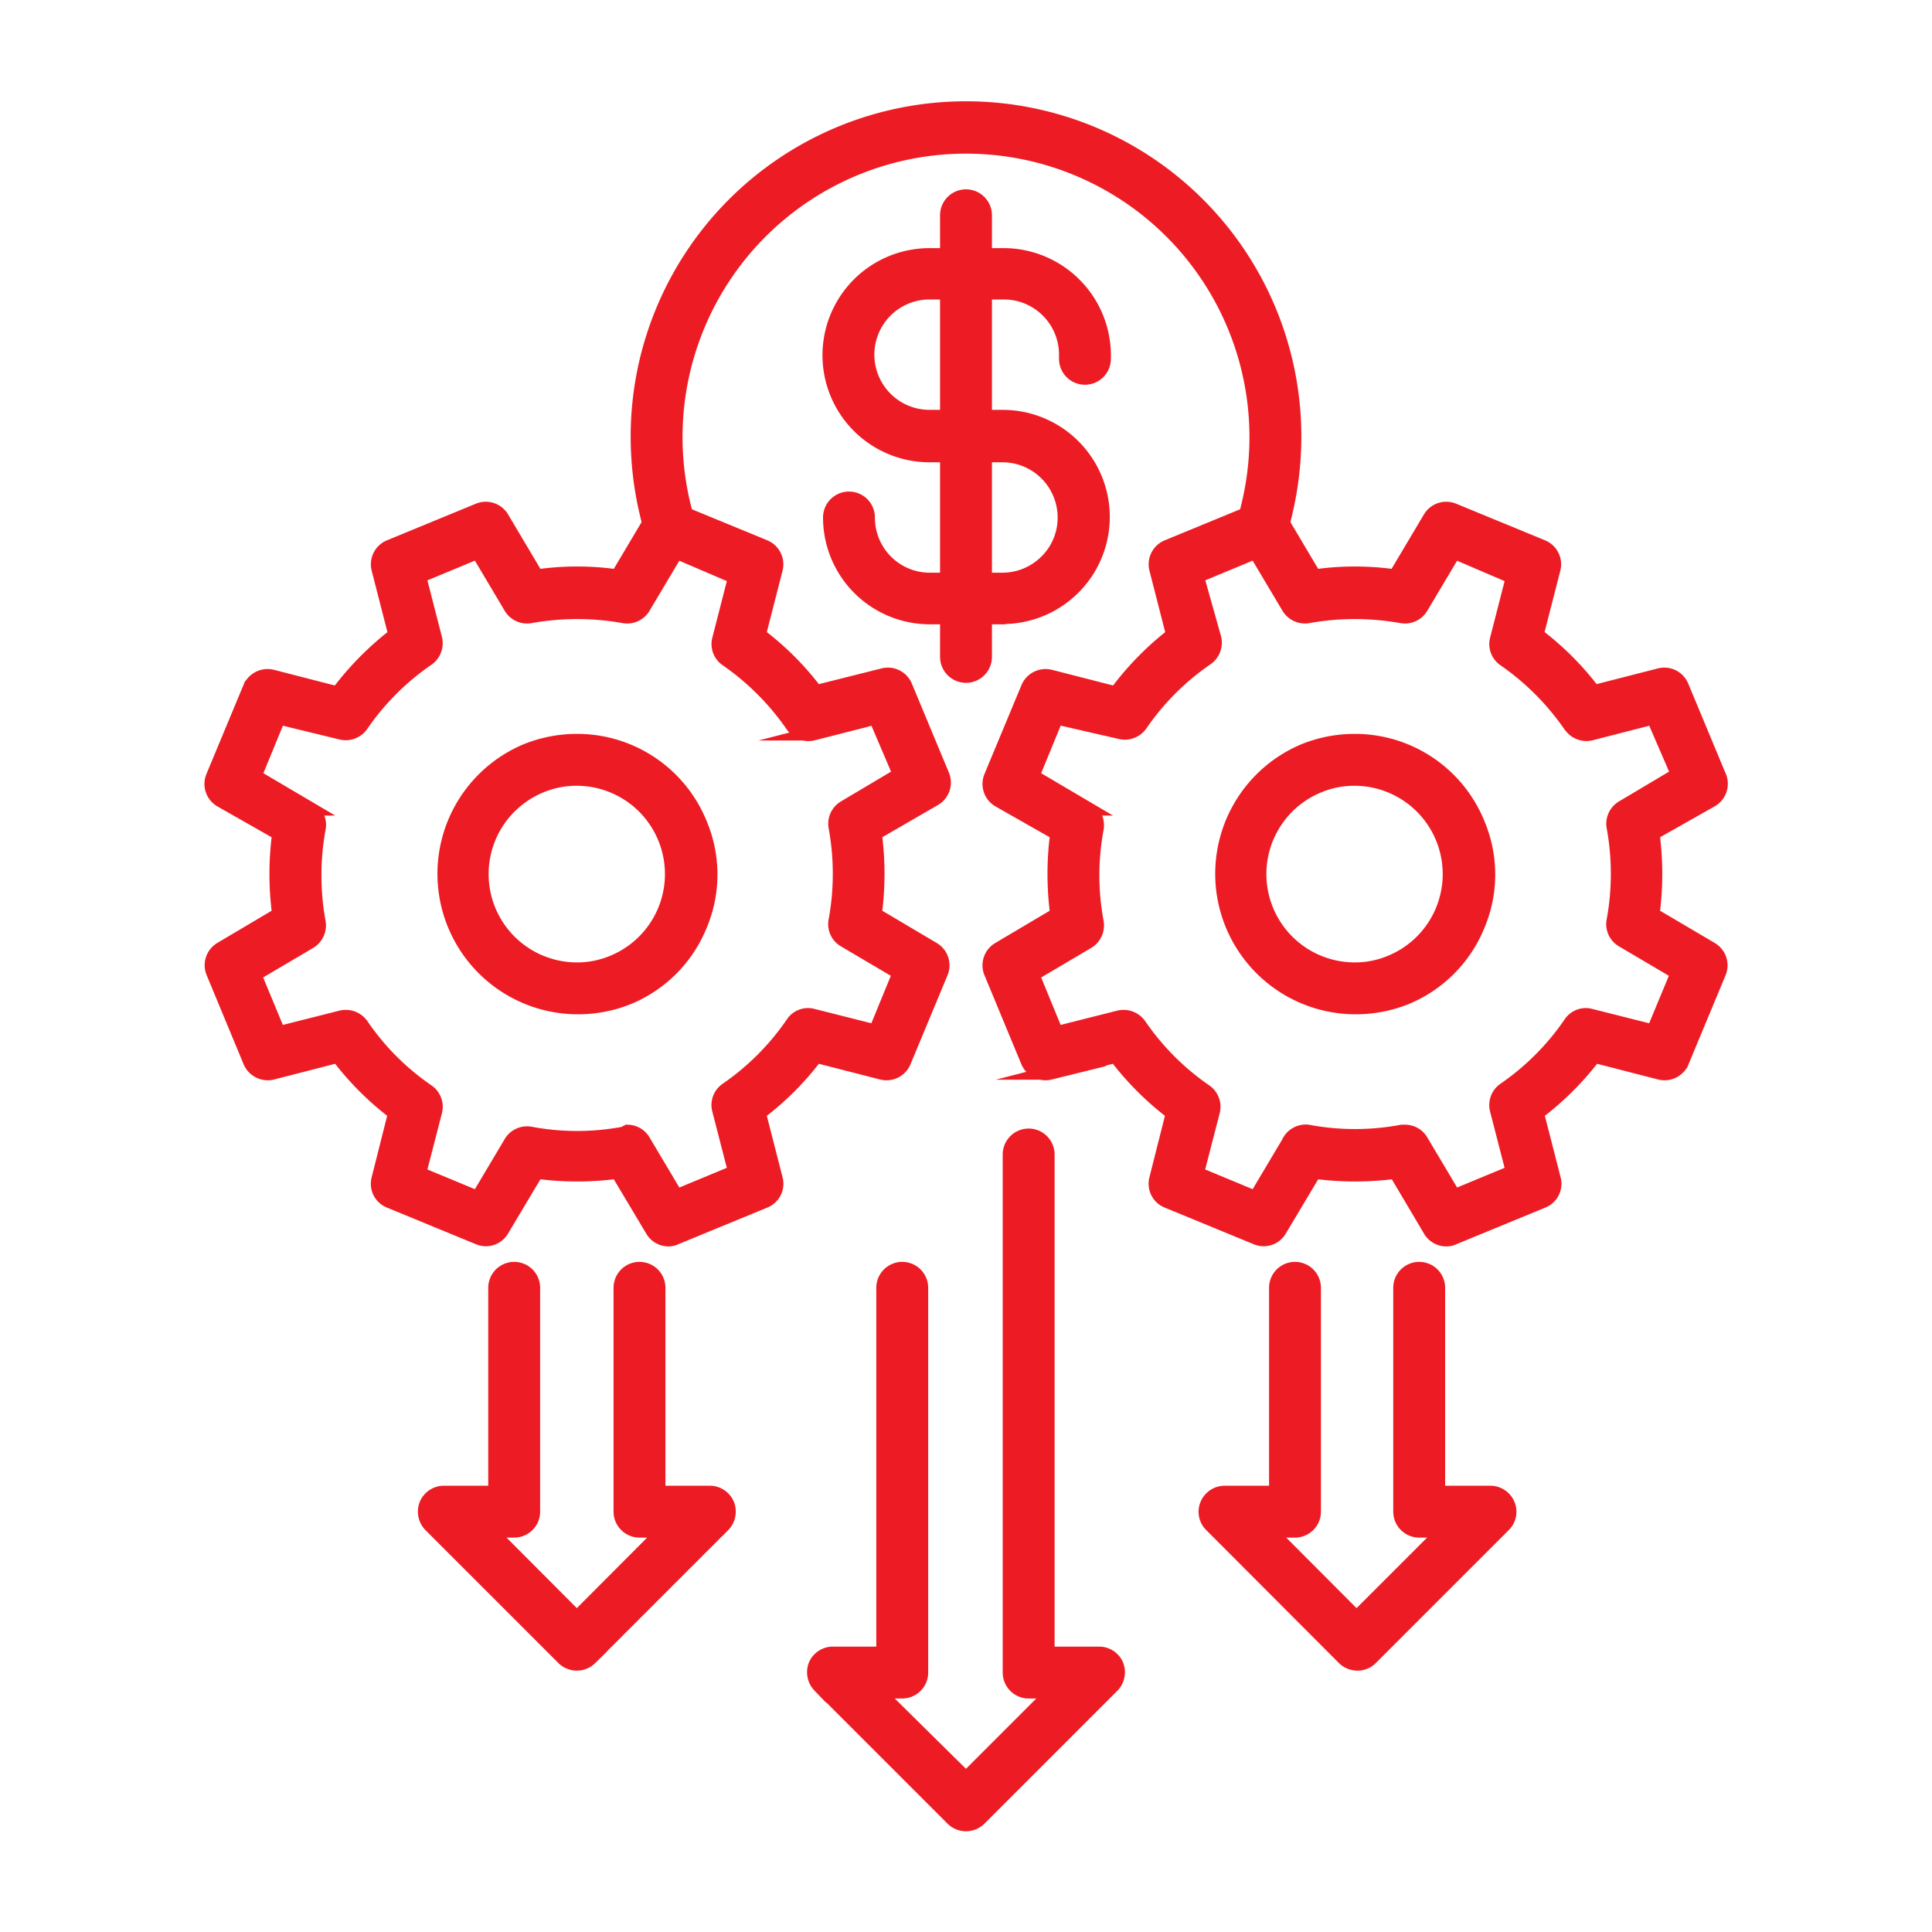 <svg id="Layer_1" data-name="Layer 1" xmlns="http://www.w3.org/2000/svg" viewBox="0 0 70 70"><defs><style>.cls-1{fill:#ed1c24;stroke:#ed1c24;stroke-miterlimit:10;stroke-width:0.5px;}</style></defs><path class="cls-1" d="M20.9,60.28h0a.7.7,0,0,1-.49-.2l-4.82-4.82a.71.71,0,0,1-.15-.75.7.7,0,0,1,.64-.43h1.86V46.66a.69.69,0,0,1,1.38,0v8.11a.69.69,0,0,1-.69.69h-.88l3.15,3.16,3.15-3.16h-.88a.69.69,0,0,1-.69-.69V46.66a.69.69,0,1,1,1.38,0v7.42h1.86a.7.7,0,0,1,.64.43.71.71,0,0,1-.15.75l-4.82,4.82A.7.7,0,0,1,20.9,60.28Z"/><path class="cls-1" d="M49.18,60.28h0a.7.7,0,0,1-.49-.2l-4.81-4.82a.68.68,0,0,1-.15-.75.7.7,0,0,1,.64-.43h1.86V46.66a.69.69,0,0,1,1.38,0v8.11a.69.69,0,0,1-.69.69H46l3.15,3.16,3.16-3.16h-.89a.69.69,0,0,1-.69-.69V46.66a.69.69,0,0,1,1.38,0v7.42H54a.7.7,0,0,1,.64.43.68.68,0,0,1-.15.75l-4.82,4.82A.68.68,0,0,1,49.18,60.28Z"/><path class="cls-1" d="M35,66.1h0a.7.7,0,0,1-.49-.2l-4.82-4.82a.71.71,0,0,1-.15-.75.69.69,0,0,1,.64-.42H32V46.66a.69.69,0,1,1,1.38,0V60.6a.69.69,0,0,1-.69.69h-.88L35,64.44l3.15-3.15h-.88a.69.69,0,0,1-.69-.69V41.83a.69.69,0,0,1,1.38,0V59.91h1.86a.69.69,0,0,1,.64.42.71.71,0,0,1-.15.75L35.49,65.9A.7.7,0,0,1,35,66.1Z"/><path class="cls-1" d="M20.91,36.5h0a4.84,4.84,0,0,1-1.85-9.3,4.88,4.88,0,0,1,1.85-.36,4.81,4.81,0,0,1,4.46,3,4.73,4.73,0,0,1,0,3.69,4.79,4.79,0,0,1-2.61,2.62A4.89,4.89,0,0,1,20.91,36.5Zm0-8.28a3.34,3.34,0,0,0-1.32.26,3.45,3.45,0,0,0,1.32,6.64h0a3.35,3.35,0,0,0,1.32-.27,3.45,3.45,0,0,0-1.32-6.63Z"/><path class="cls-1" d="M24.22,44.91a.68.68,0,0,1-.59-.34l-1.26-2.11a11,11,0,0,1-2.92,0l-1.26,2.11a.68.68,0,0,1-.85.28l-3.23-1.33a.68.68,0,0,1-.4-.81l.6-2.38a10.68,10.68,0,0,1-2.07-2.07l-2.37.61a.7.7,0,0,1-.81-.4L7.72,35.24A.69.69,0,0,1,8,34.38l2.11-1.25a11.06,11.06,0,0,1,0-2.93L8,29a.69.69,0,0,1-.29-.86l1.34-3.22a.7.7,0,0,1,.81-.41l2.37.61A11,11,0,0,1,14.32,23l-.61-2.38a.69.69,0,0,1,.4-.81l3.23-1.33a.69.69,0,0,1,.85.28l1.26,2.12a10.2,10.2,0,0,1,2.92,0l1.26-2.12a.69.69,0,0,1,.85-.28l3.23,1.33a.69.69,0,0,1,.4.81L27.5,23a10.41,10.41,0,0,1,2.07,2.07L32,24.46a.69.69,0,0,1,.81.41l1.34,3.22a.69.69,0,0,1-.29.86L31.7,30.2a11.05,11.05,0,0,1,0,2.93l2.11,1.25a.69.69,0,0,1,.29.86l-1.34,3.22a.69.69,0,0,1-.81.41l-2.38-.61a10.41,10.41,0,0,1-2.07,2.07l.61,2.38a.68.68,0,0,1-.4.81l-3.23,1.33A.58.58,0,0,1,24.22,44.91ZM22.73,41a.68.68,0,0,1,.59.34l1.19,2,2.12-.88-.58-2.25a.68.68,0,0,1,.28-.74,9.24,9.24,0,0,0,2.39-2.4.67.67,0,0,1,.74-.27l2.26.57.87-2.12-2-1.18a.68.68,0,0,1-.32-.72,9.37,9.37,0,0,0,0-3.38.69.69,0,0,1,.33-.72l2-1.19L31.72,26l-2.26.58a.68.68,0,0,1-.66-.19.73.73,0,0,1-.08-.09,9.4,9.4,0,0,0-2.39-2.4.68.68,0,0,1-.28-.73l.58-2.26L24.51,20l-1.19,2a.69.69,0,0,1-.72.33,9.6,9.6,0,0,0-3.38,0A.69.69,0,0,1,18.5,22l-1.19-2-2.12.88.58,2.26a.7.7,0,0,1-.28.74,9.21,9.21,0,0,0-2.39,2.39.7.7,0,0,1-.74.28L10.1,26l-.87,2.12,2,1.18a.68.68,0,0,1,.32.72,9.42,9.42,0,0,0,0,3.39.7.7,0,0,1-.33.72l-2,1.18.88,2.12,2.26-.57a.71.71,0,0,1,.74.27,9.09,9.09,0,0,0,2.39,2.4.69.69,0,0,1,.28.74l-.58,2.25,2.12.88,1.19-2a.69.69,0,0,1,.72-.33,9.15,9.15,0,0,0,3.38,0Z"/><path class="cls-1" d="M49.09,36.5h0a4.84,4.84,0,0,1-1.85-9.3,4.88,4.88,0,0,1,1.85-.36,4.81,4.81,0,0,1,4.46,3,4.73,4.73,0,0,1,0,3.69,4.79,4.79,0,0,1-2.61,2.62A4.89,4.89,0,0,1,49.09,36.5Zm0-8.28a3.34,3.34,0,0,0-1.32.26,3.45,3.45,0,0,0,1.32,6.64h0a3.35,3.35,0,0,0,1.32-.27,3.45,3.45,0,0,0-1.32-6.63Z"/><path class="cls-1" d="M52.4,44.91a.68.68,0,0,1-.59-.34l-1.25-2.11a11.05,11.05,0,0,1-2.93,0l-1.26,2.11a.68.68,0,0,1-.85.28l-3.23-1.33a.68.68,0,0,1-.4-.81l.6-2.38a10.68,10.68,0,0,1-2.07-2.07l-2.37.61a.7.7,0,0,1-.81-.4L35.9,35.24a.69.69,0,0,1,.29-.86l2.11-1.25a11.06,11.06,0,0,1,0-2.93L36.19,29a.69.69,0,0,1-.29-.86l1.34-3.22a.7.7,0,0,1,.81-.41l2.38.61A10.68,10.68,0,0,1,42.5,23l-.61-2.38a.69.69,0,0,1,.4-.81l3.23-1.33a.69.69,0,0,1,.85.28l1.26,2.12a10.2,10.2,0,0,1,2.92,0l1.26-2.12a.69.69,0,0,1,.85-.28l3.23,1.33a.69.69,0,0,1,.4.81L55.68,23a10.41,10.41,0,0,1,2.07,2.07l2.38-.61a.69.69,0,0,1,.81.41l1.34,3.22A.69.69,0,0,1,62,29L59.88,30.2a11.05,11.05,0,0,1,0,2.93L62,34.38a.69.69,0,0,1,.29.86l-1.34,3.22a.69.69,0,0,1-.81.41l-2.37-.61a10.73,10.73,0,0,1-2.08,2.07l.61,2.38a.68.68,0,0,1-.4.81l-3.23,1.33A.58.58,0,0,1,52.4,44.91ZM50.91,41a.68.68,0,0,1,.59.34l1.19,2,2.12-.88-.58-2.25a.69.69,0,0,1,.28-.74,9.24,9.24,0,0,0,2.39-2.4.67.67,0,0,1,.74-.27l2.26.57.88-2.12-2-1.18a.68.68,0,0,1-.32-.72,9.37,9.37,0,0,0,0-3.38.69.69,0,0,1,.33-.72l2-1.19L59.9,26l-2.26.58a.7.7,0,0,1-.66-.19l-.08-.09a9.4,9.4,0,0,0-2.39-2.4.68.68,0,0,1-.28-.73l.58-2.26L52.69,20,51.5,22a.69.69,0,0,1-.72.33,9.6,9.6,0,0,0-3.38,0,.7.7,0,0,1-.72-.33l-1.19-2-2.12.88L44,23.12a.7.7,0,0,1-.28.74,9.21,9.21,0,0,0-2.39,2.39.7.7,0,0,1-.74.28L38.28,26l-.87,2.12,2,1.18a.7.7,0,0,1,.33.72,9.2,9.2,0,0,0,0,3.39.7.7,0,0,1-.33.72l-2,1.18.87,2.12,2.26-.57a.71.71,0,0,1,.74.27,9.25,9.25,0,0,0,2.39,2.4.69.69,0,0,1,.28.74l-.58,2.25,2.12.88,1.19-2A.69.69,0,0,1,47.4,41a9.2,9.2,0,0,0,3.39,0Z"/><path class="cls-1" d="M45.79,19.56l-.19,0a.7.7,0,0,1-.48-.85,10.52,10.52,0,1,0-20.24,0,.69.69,0,0,1-1.33.37,12.09,12.09,0,0,1-.45-3.26,11.9,11.9,0,0,1,23.8,0,12.09,12.09,0,0,1-.45,3.26A.69.69,0,0,1,45.79,19.56Z"/><path class="cls-1" d="M36.32,22.37H33.69a3.62,3.62,0,0,1-3.62-3.62.69.69,0,0,1,1.38,0A2.24,2.24,0,0,0,33.69,21h2.63a2.25,2.25,0,0,0,1.59-.66,2.22,2.22,0,0,0,.66-1.59,2.25,2.25,0,0,0-2.24-2.25H33.68a3.63,3.63,0,0,1,0-7.26h2.64A3.64,3.64,0,0,1,40,12.86V13a.69.69,0,0,1-1.38,0v-.15a2.25,2.25,0,0,0-2.25-2.25H33.68a2.25,2.25,0,0,0,0,4.5h2.65a3.63,3.63,0,0,1,0,7.26Z"/><path class="cls-1" d="M35,24.49a.69.69,0,0,1-.69-.69v-16a.69.69,0,0,1,1.38,0v16A.69.69,0,0,1,35,24.49Z"/></svg>